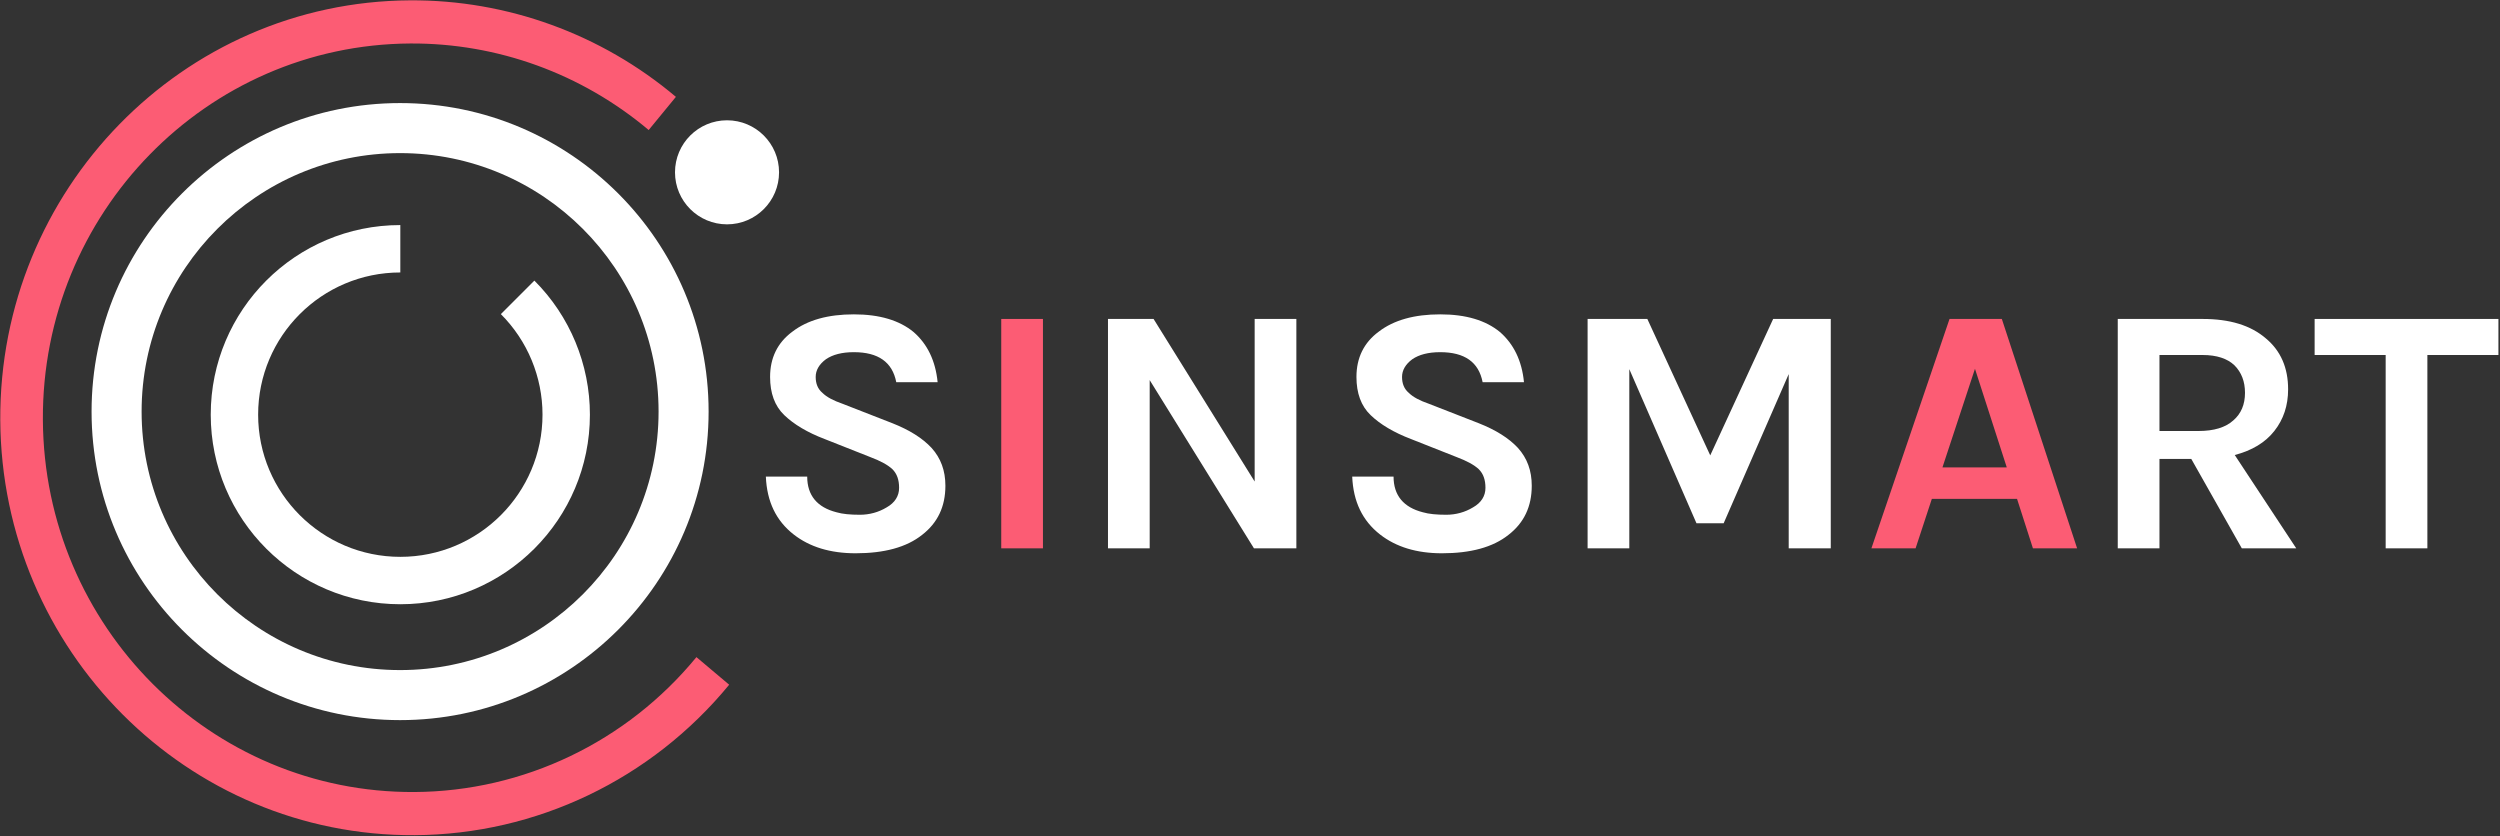 <?xml version="1.0" encoding="UTF-8" standalone="no"?>
<!DOCTYPE svg PUBLIC "-//W3C//DTD SVG 1.1//EN" "http://www.w3.org/Graphics/SVG/1.1/DTD/svg11.dtd">
<svg width="100%" height="100%" viewBox="0 0 1061 355" version="1.1" xmlns="http://www.w3.org/2000/svg" xmlns:xlink="http://www.w3.org/1999/xlink" xml:space="preserve" xmlns:serif="http://www.serif.com/" style="fill-rule:evenodd;clip-rule:evenodd;stroke-linejoin:round;stroke-miterlimit:2;">
    <rect x="0" y="0" width="1061" height="355" fill="#333333" stroke="none"/>
    <g transform="matrix(1,0,0,1,-65.504,-492.159)">
        <g transform="matrix(1.362,-0.008,0.009,1.56,-200.75,-357.553)">
            <path d="M402.314,573.101L393.766,582.082C373.011,566.63 346.752,558.157 319.621,558.157C256.077,558.157 204.488,603.781 204.488,659.977C204.488,716.173 256.077,761.797 319.621,761.797C353.59,761.797 385.825,748.531 407.701,725.549L417.856,733.108C393.458,758.74 357.506,773.536 319.621,773.536C248.752,773.536 191.214,722.652 191.214,659.977C191.214,597.302 248.752,546.418 319.621,546.418C349.879,546.418 379.166,555.868 402.314,573.101Z" style="fill:rgb(252,92,116);"/>
        </g>
        <g transform="matrix(1.439,0,0,1.439,-287.414,-267.877)">
            <circle cx="459.672" cy="578.991" r="15.344" style="fill:white;"/>
        </g>
        <g transform="matrix(1.493,0,0,1.493,-367.177,-323.756)">
            <path d="M403.602,610.472L403.602,623.945C381.28,623.945 363.184,642.041 363.184,664.363C363.184,686.671 381.294,704.782 403.602,704.782C425.909,704.782 444.02,686.671 444.02,664.363C444.02,653.644 439.762,643.363 432.182,635.783L441.709,626.257C451.815,636.363 457.493,650.071 457.493,664.363C457.493,694.107 433.345,718.254 403.602,718.254C373.859,718.254 349.711,694.107 349.711,664.363C349.711,634.6 373.839,610.472 403.602,610.472Z" style="fill:white;"/>
        </g>
        <g transform="matrix(1.077,0,0,1.077,-198.564,-75.259)">
            <path d="M402.847,567.468C469.946,567.468 524.422,621.944 524.422,689.043C524.422,756.142 469.946,810.618 402.847,810.618C335.748,810.618 281.272,756.142 281.272,689.043C281.272,621.944 335.748,567.468 402.847,567.468ZM402.847,587.186C459.064,587.186 504.704,632.826 504.704,689.043C504.704,745.259 459.064,790.9 402.847,790.9C346.631,790.9 300.99,745.259 300.99,689.043C300.99,632.826 346.631,587.186 402.847,587.186Z" style="fill:white;"/>
        </g>
        <g transform="matrix(1,0,0,1,29.882,118.262)">
            <g transform="matrix(150,0,0,150,350.899,606.61)">
                <path d="M0.434,-0.47C0.423,-0.527 0.383,-0.555 0.314,-0.555C0.28,-0.555 0.254,-0.548 0.235,-0.535C0.216,-0.521 0.206,-0.504 0.206,-0.485C0.206,-0.466 0.212,-0.451 0.225,-0.44C0.237,-0.428 0.256,-0.418 0.282,-0.409L0.423,-0.354C0.471,-0.335 0.508,-0.312 0.534,-0.284C0.56,-0.255 0.573,-0.22 0.573,-0.177C0.573,-0.118 0.551,-0.072 0.507,-0.038C0.463,-0.003 0.4,0.014 0.319,0.014C0.247,0.014 0.189,-0.004 0.144,-0.039C0.094,-0.078 0.068,-0.132 0.065,-0.203L0.182,-0.203C0.182,-0.15 0.21,-0.116 0.265,-0.102C0.282,-0.097 0.304,-0.095 0.331,-0.095C0.358,-0.095 0.384,-0.102 0.407,-0.116C0.43,-0.129 0.442,-0.148 0.442,-0.171C0.442,-0.194 0.436,-0.211 0.423,-0.224C0.41,-0.236 0.39,-0.247 0.361,-0.258L0.232,-0.309C0.182,-0.328 0.144,-0.351 0.117,-0.377C0.09,-0.403 0.077,-0.439 0.077,-0.485C0.077,-0.539 0.098,-0.582 0.14,-0.613C0.183,-0.646 0.241,-0.662 0.314,-0.662C0.387,-0.662 0.443,-0.645 0.483,-0.612C0.522,-0.578 0.545,-0.531 0.551,-0.47L0.434,-0.47Z" style="fill:white;fill-rule:nonzero;"/>
            </g>
            <g transform="matrix(150,0,0,150,446.599,606.61)">
                <rect x="0.093" y="-0.649" width="0.118" height="0.649" style="fill:rgb(252,92,116);fill-rule:nonzero;"/>
            </g>
            <g transform="matrix(150,0,0,150,492.199,606.61)">
                <path d="M0.22,-0.649L0.506,-0.189L0.506,-0.649L0.624,-0.649L0.624,-0L0.504,-0L0.209,-0.476L0.209,-0L0.091,-0L0.091,-0.649L0.22,-0.649Z" style="fill:white;fill-rule:nonzero;"/>
            </g>
            <g transform="matrix(150,0,0,150,599.749,606.61)">
                <path d="M0.434,-0.47C0.423,-0.527 0.383,-0.555 0.314,-0.555C0.28,-0.555 0.254,-0.548 0.235,-0.535C0.216,-0.521 0.206,-0.504 0.206,-0.485C0.206,-0.466 0.212,-0.451 0.225,-0.44C0.237,-0.428 0.256,-0.418 0.282,-0.409L0.423,-0.354C0.471,-0.335 0.508,-0.312 0.534,-0.284C0.56,-0.255 0.573,-0.22 0.573,-0.177C0.573,-0.118 0.551,-0.072 0.507,-0.038C0.463,-0.003 0.4,0.014 0.319,0.014C0.247,0.014 0.189,-0.004 0.144,-0.039C0.094,-0.078 0.068,-0.132 0.065,-0.203L0.182,-0.203C0.182,-0.15 0.21,-0.116 0.265,-0.102C0.282,-0.097 0.304,-0.095 0.331,-0.095C0.358,-0.095 0.384,-0.102 0.407,-0.116C0.43,-0.129 0.442,-0.148 0.442,-0.171C0.442,-0.194 0.436,-0.211 0.423,-0.224C0.41,-0.236 0.39,-0.247 0.361,-0.258L0.232,-0.309C0.182,-0.328 0.144,-0.351 0.117,-0.377C0.09,-0.403 0.077,-0.439 0.077,-0.485C0.077,-0.539 0.098,-0.582 0.14,-0.613C0.183,-0.646 0.241,-0.662 0.314,-0.662C0.387,-0.662 0.443,-0.645 0.483,-0.612C0.522,-0.578 0.545,-0.531 0.551,-0.47L0.434,-0.47Z" style="fill:white;fill-rule:nonzero;"/>
            </g>
            <g transform="matrix(150,0,0,150,695.449,606.61)">
                <path d="M0.262,-0.649L0.44,-0.263L0.618,-0.649L0.781,-0.649L0.781,-0L0.662,-0L0.662,-0.493L0.478,-0.071L0.401,-0.071L0.211,-0.507L0.211,-0L0.093,-0L0.093,-0.649L0.262,-0.649Z" style="fill:white;fill-rule:nonzero;"/>
            </g>
            <g transform="matrix(150,0,0,150,826.549,606.61)">
                <path d="M0.243,-0.649L0.391,-0.649L0.604,-0L0.479,-0L0.434,-0.14L0.193,-0.14L0.147,-0L0.022,-0L0.243,-0.649ZM0.223,-0.229L0.405,-0.229L0.315,-0.508L0.223,-0.229Z" style="fill:rgb(252,92,116);fill-rule:nonzero;"/>
            </g>
            <g transform="matrix(150,0,0,150,920.449,606.61)">
                <path d="M0.575,-0.45C0.575,-0.404 0.562,-0.365 0.536,-0.332C0.51,-0.299 0.473,-0.277 0.424,-0.264L0.598,-0L0.444,-0L0.301,-0.253L0.211,-0.253L0.211,-0L0.093,-0L0.093,-0.649L0.333,-0.649C0.41,-0.649 0.469,-0.631 0.512,-0.594C0.554,-0.559 0.575,-0.511 0.575,-0.45ZM0.322,-0.332C0.365,-0.332 0.398,-0.342 0.42,-0.362C0.442,-0.381 0.453,-0.407 0.453,-0.44C0.453,-0.472 0.443,-0.498 0.423,-0.518C0.403,-0.537 0.373,-0.547 0.333,-0.547L0.211,-0.547L0.211,-0.332L0.322,-0.332Z" style="fill:white;fill-rule:nonzero;"/>
            </g>
            <g transform="matrix(150,0,0,150,1017.05,606.61)">
                <path d="M0.006,-0.649L0.526,-0.649L0.526,-0.547L0.325,-0.547L0.325,-0L0.207,-0L0.207,-0.547L0.006,-0.547L0.006,-0.649Z" style="fill:white;fill-rule:nonzero;"/>
            </g>
        </g>
    </g>
</svg>
